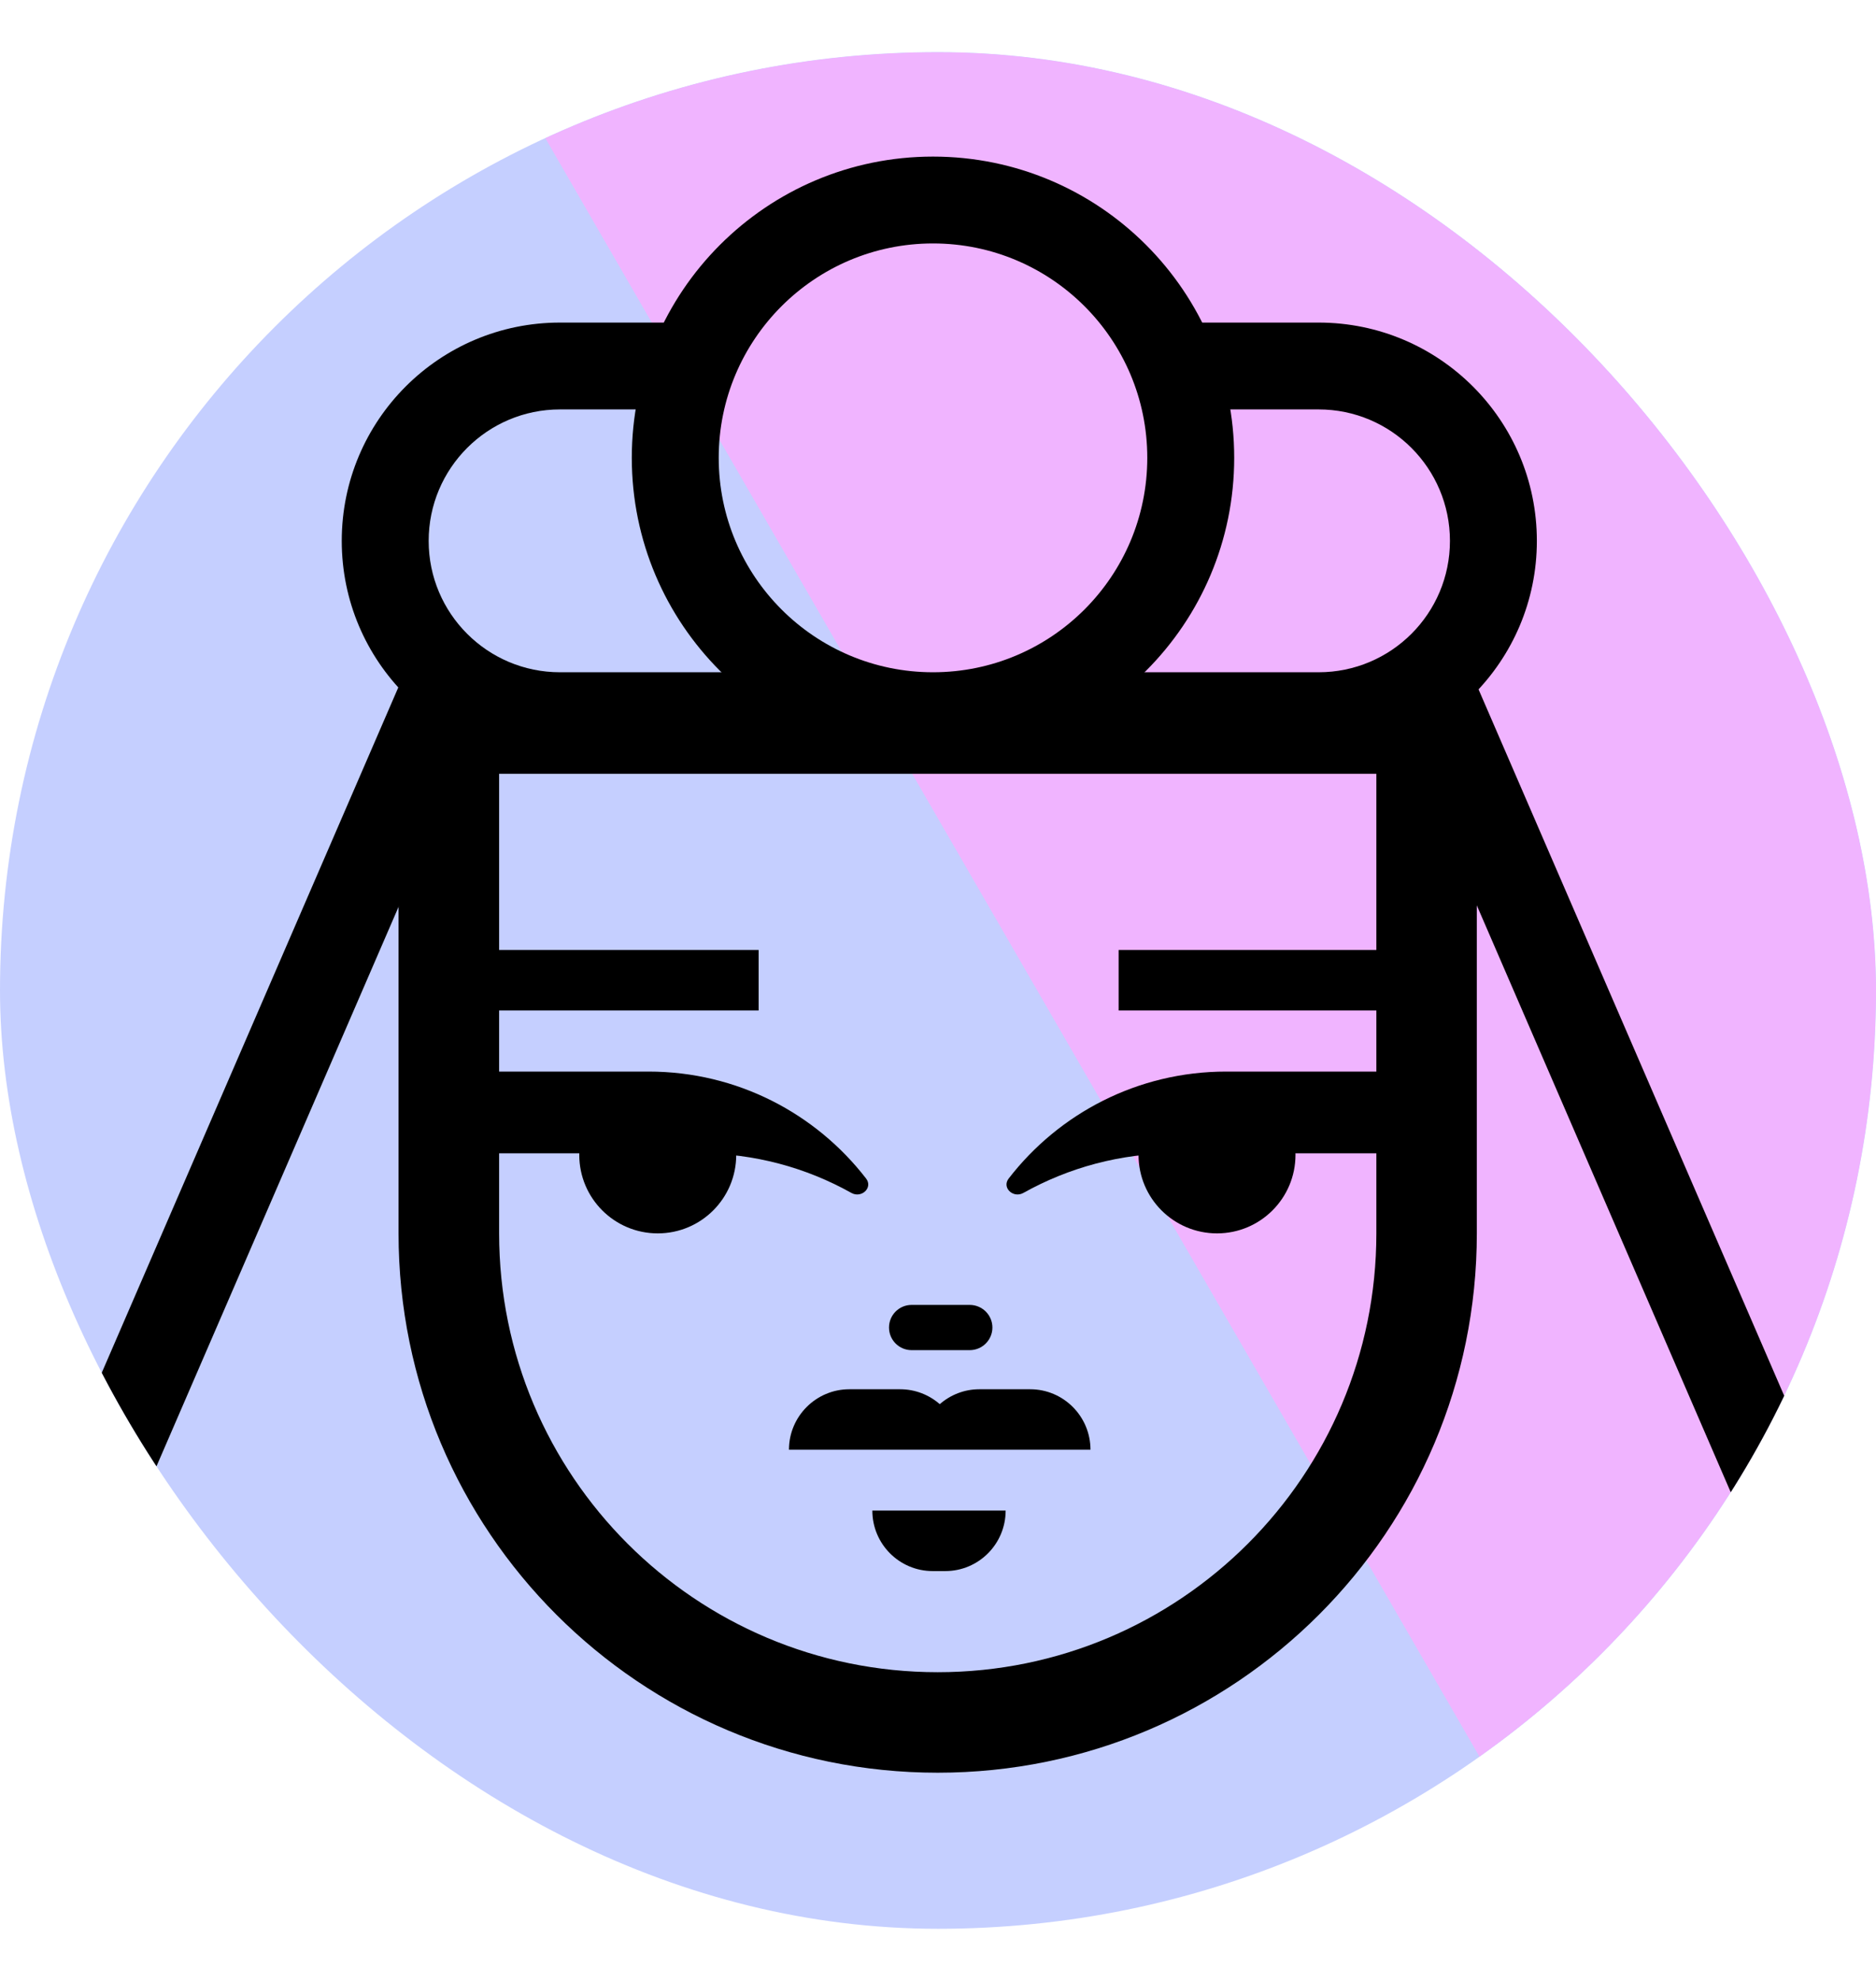 <svg width="18" height="19" viewBox="0 0 18 19" fill="none" xmlns="http://www.w3.org/2000/svg">
<g clip-path="url(#clip0_745_7823)">
<rect y="0.5" width="18" height="18" rx="9" fill="#C5CFFF"/>
<g filter="url(#filter0_f_745_7823)">
<rect x="-3" y="-12.934" width="15.135" height="36.444" transform="rotate(-30 -3 -12.934)" fill="#F0B4FF"/>
</g>
<path fill-rule="evenodd" clip-rule="evenodd" d="M3.279 5.188C3.279 4.031 4.217 3.094 5.373 3.094H6.725V3.927H5.373C4.677 3.927 4.113 4.492 4.113 5.188C4.113 5.884 4.677 6.448 5.373 6.448H7.193V7.281H5.373C4.217 7.281 3.279 6.344 3.279 5.188ZM12.652 3.927H11.275V3.094H12.652C13.808 3.094 14.746 4.031 14.746 5.188C14.746 6.344 13.808 7.281 12.652 7.281H10.832V6.448H12.652C13.348 6.448 13.912 5.884 13.912 5.188C13.912 4.492 13.348 3.927 12.652 3.927Z" fill="black"/>
<path d="M11.677 11.83C11.261 11.83 10.924 11.493 10.924 11.077V11.077C10.924 10.661 11.261 10.324 11.677 10.324V10.324C12.093 10.324 12.43 10.661 12.43 11.077V11.077C12.43 11.493 12.093 11.83 11.677 11.83V11.83Z" fill="black"/>
<path d="M6.311 11.83C6.727 11.83 7.064 11.493 7.064 11.077V11.077C7.064 10.661 6.727 10.324 6.311 10.324V10.324C5.895 10.324 5.558 10.661 5.558 11.077V11.077C5.558 11.493 5.895 11.83 6.311 11.83V11.83Z" fill="black"/>
<path d="M8.949 15.069C8.629 15.069 8.37 14.809 8.37 14.489L9.649 14.489C9.649 14.809 9.39 15.069 9.07 15.069H8.949Z" fill="black"/>
<path d="M8.747 12.95C8.627 12.95 8.53 12.853 8.53 12.733V12.733C8.53 12.613 8.627 12.516 8.747 12.516L9.304 12.516C9.424 12.516 9.522 12.613 9.522 12.733V12.733C9.522 12.853 9.424 12.95 9.304 12.95L8.747 12.95Z" fill="black"/>
<path fill-rule="evenodd" clip-rule="evenodd" d="M7.57 13.905C7.57 13.905 7.57 13.905 7.57 13.905C7.57 13.585 7.83 13.325 8.15 13.325L8.636 13.325C8.782 13.325 8.915 13.379 9.017 13.468C9.119 13.379 9.252 13.325 9.397 13.325L9.884 13.325C10.204 13.325 10.463 13.585 10.463 13.905C10.463 13.905 10.463 13.905 10.463 13.905L7.57 13.905Z" fill="black"/>
<path d="M4.306 9.692L4.306 9.112L7.279 9.112L7.279 9.692L4.306 9.692Z" fill="black"/>
<path d="M10.733 9.692L10.733 9.112L13.707 9.112L13.707 9.692L10.733 9.692Z" fill="black"/>
<path fill-rule="evenodd" clip-rule="evenodd" d="M9.819 11.442C9.722 11.496 9.61 11.392 9.678 11.304C10.16 10.68 10.916 10.278 11.765 10.278L13.682 10.278V11.062H11.28C10.749 11.062 10.252 11.2 9.819 11.442Z" fill="black"/>
<path fill-rule="evenodd" clip-rule="evenodd" d="M8.169 11.442C8.266 11.496 8.378 11.392 8.31 11.304C7.828 10.68 7.072 10.278 6.223 10.278L4.306 10.278V11.062H6.708C7.239 11.062 7.737 11.2 8.169 11.442Z" fill="black"/>
<path fill-rule="evenodd" clip-rule="evenodd" d="M3.824 6.457H14.17V11.83C14.17 14.687 11.854 17.003 8.997 17.003C6.14 17.003 3.824 14.687 3.824 11.83V6.457ZM4.789 7.422V11.83C4.789 14.155 6.673 16.039 8.997 16.039C11.322 16.039 13.206 14.155 13.206 11.83V7.422H4.789Z" fill="black"/>
<path fill-rule="evenodd" clip-rule="evenodd" d="M8.952 7.281C7.356 7.281 6.062 5.987 6.062 4.391C6.062 2.796 7.356 1.502 8.952 1.502C10.548 1.502 11.842 2.796 11.842 4.391C11.842 5.987 10.548 7.281 8.952 7.281ZM6.896 4.391C6.896 5.527 7.817 6.448 8.952 6.448C10.088 6.448 11.008 5.527 11.008 4.391C11.008 3.256 10.088 2.335 8.952 2.335C7.817 2.335 6.896 3.256 6.896 4.391Z" fill="black"/>
<path fill-rule="evenodd" clip-rule="evenodd" d="M-0.185 15.85L3.872 6.477L4.637 6.82L0.58 16.193L-0.185 15.85Z" fill="black"/>
<path fill-rule="evenodd" clip-rule="evenodd" d="M18.185 15.85L14.128 6.477L13.363 6.82L17.42 16.193L18.185 15.85Z" fill="black"/>
</g>
<defs>
<filter id="filter0_f_745_7823" x="-10.85" y="-28.351" width="47.029" height="54.828" filterUnits="userSpaceOnUse" color-interpolation-filters="sRGB">
<feFlood flood-opacity="0" result="BackgroundImageFix"/>
<feBlend mode="normal" in="SourceGraphic" in2="BackgroundImageFix" result="shape"/>
<feGaussianBlur stdDeviation="3.925" result="effect1_foregroundBlur_745_7823"/>
</filter>
<clipPath id="clip0_745_7823">
<rect y="0.5" width="18" height="18" rx="9" fill="white"/>
</clipPath>
</defs>
</svg>
